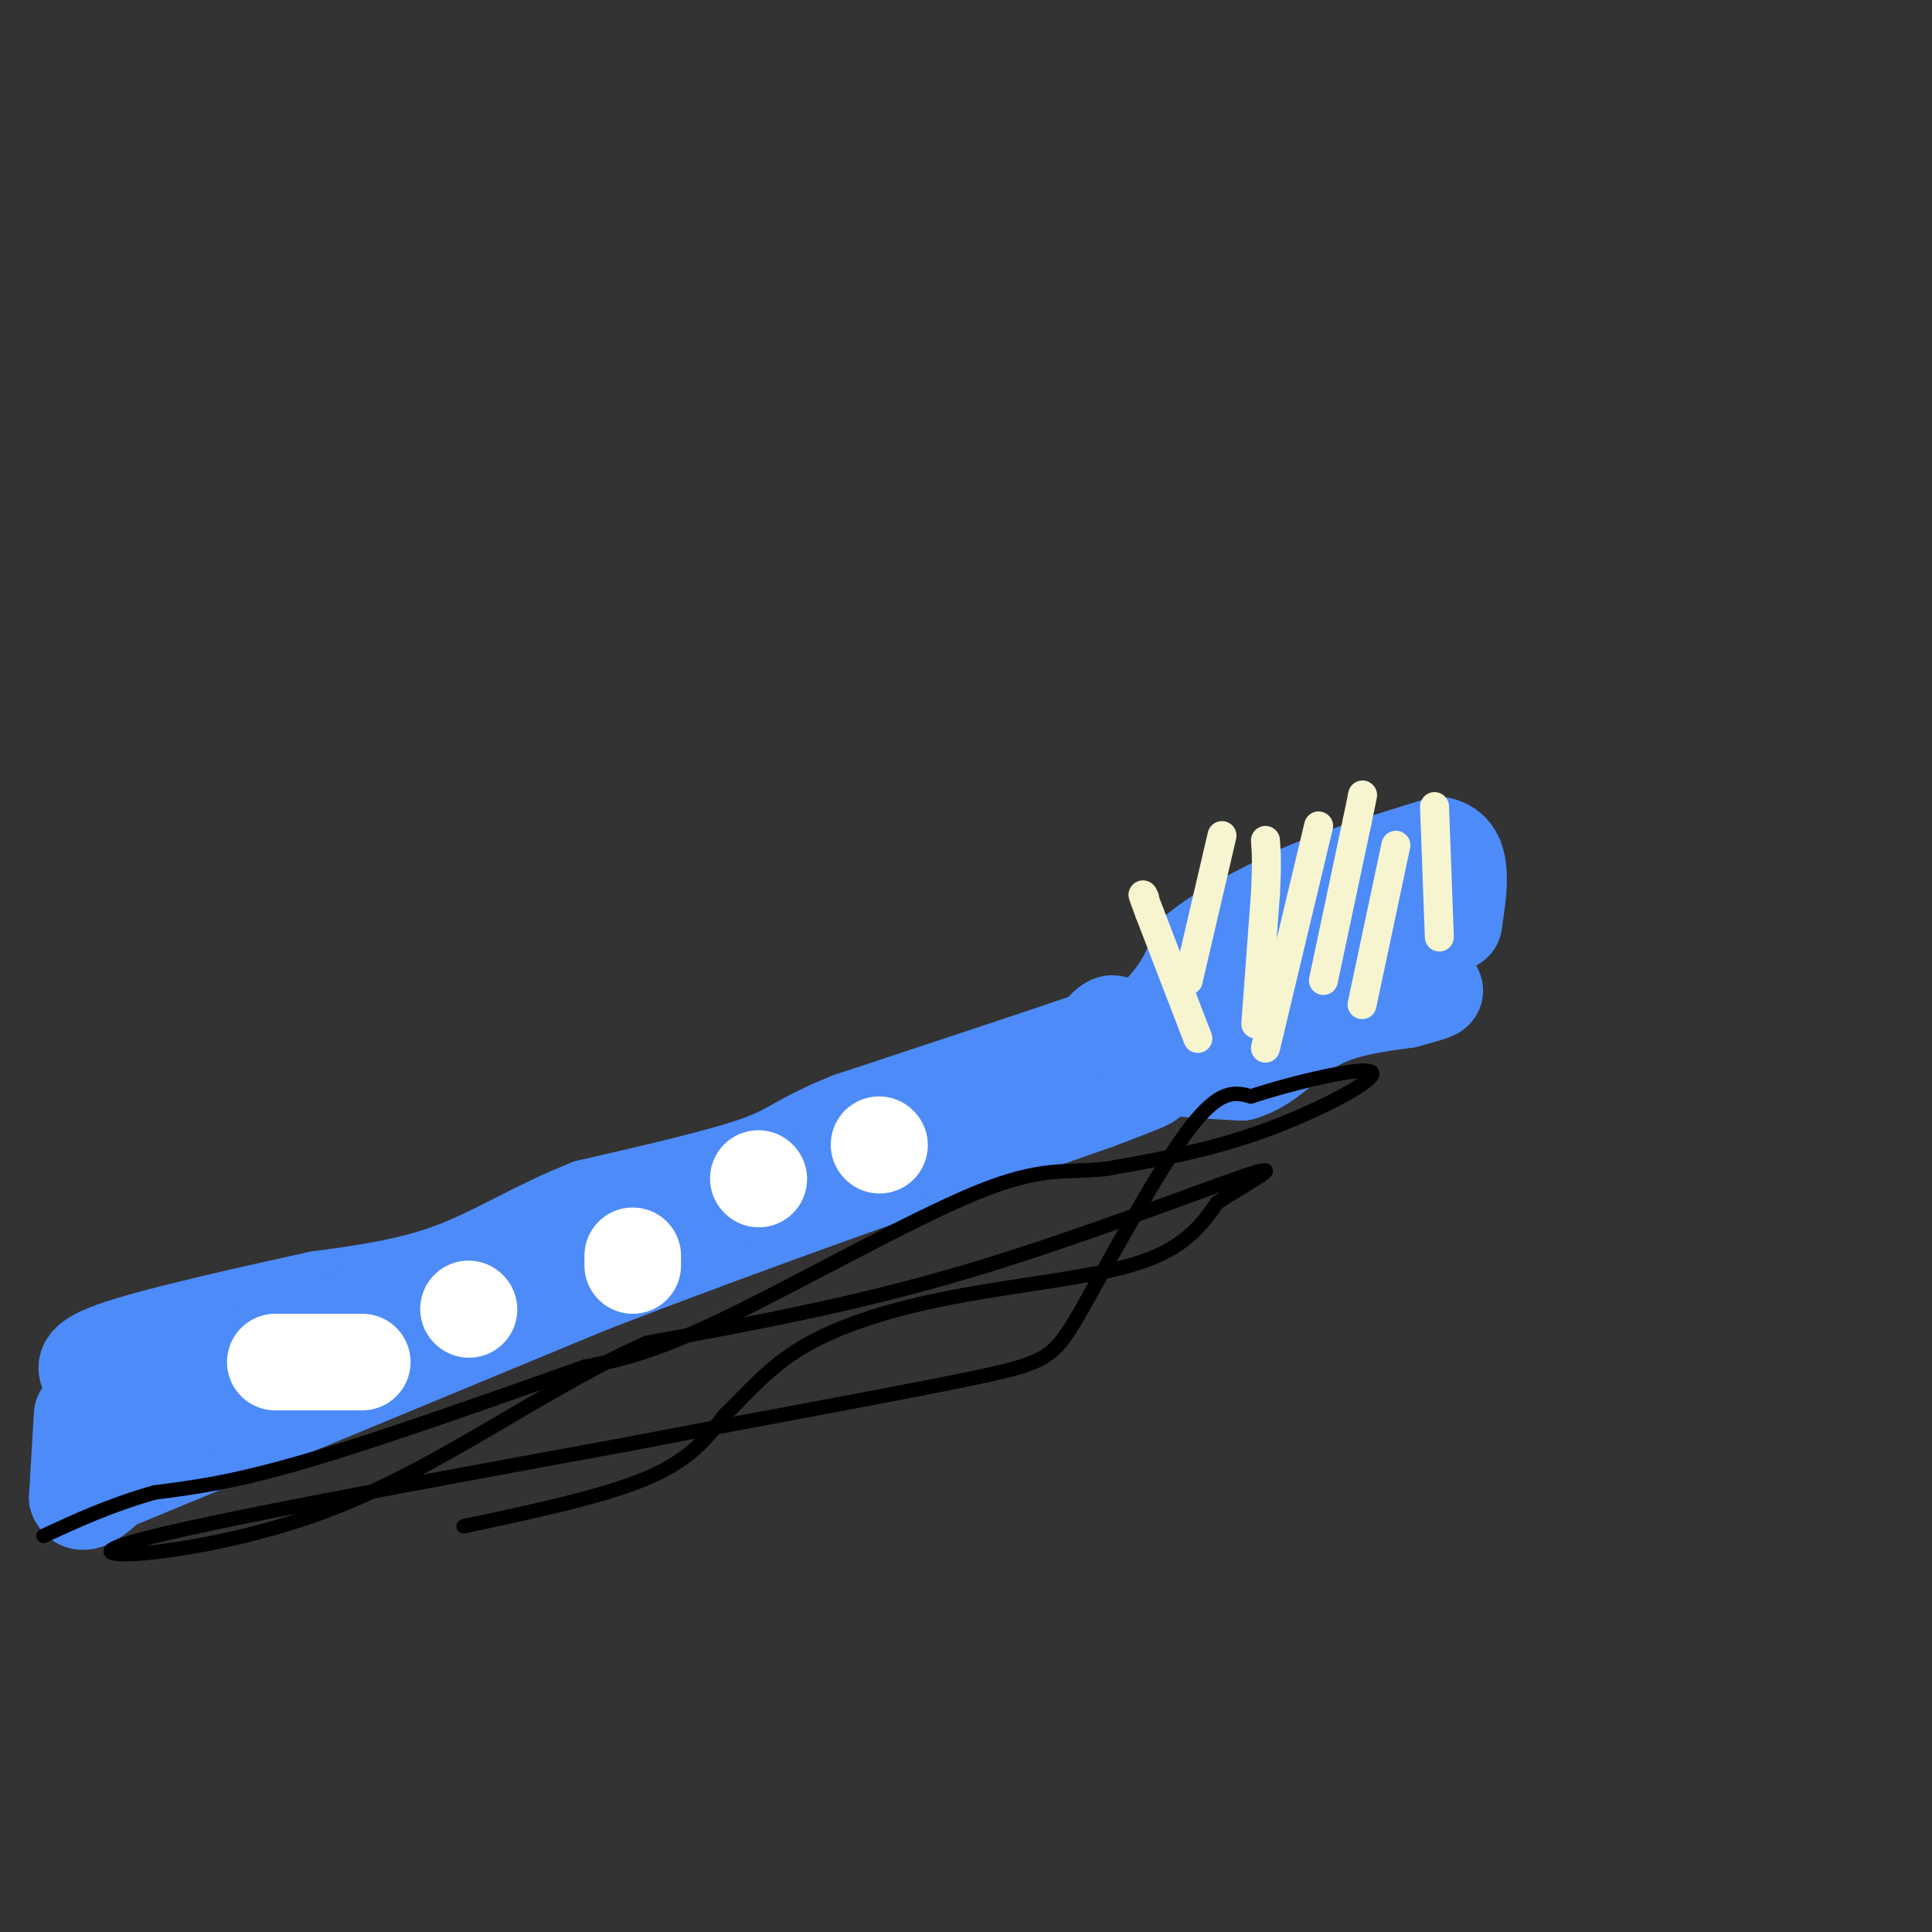 <svg viewBox='0 0 400 400' version='1.1' xmlns='http://www.w3.org/2000/svg' xmlns:xlink='http://www.w3.org/1999/xlink'><rect x="0" y="0" width="400" height="400" fill="#333333" stroke="none"/><g fill='none' stroke='#4D8BF9' stroke-width='20' stroke-linecap='round' stroke-linejoin='round'><path d='M17,293c0.000,0.000 -1.000,17.000 -1,17'/><path d='M16,310c1.000,2.333 4.000,-0.333 7,-3'/><path d='M23,307c17.667,-7.333 58.333,-24.167 99,-41'/><path d='M122,266c34.000,-13.167 69.500,-25.583 105,-38'/><path d='M227,228c17.833,-6.667 9.917,-4.333 2,-2'/><path d='M229,226c0.933,-3.289 2.267,-10.511 2,-13c-0.267,-2.489 -2.133,-0.244 -4,2'/><path d='M227,215c-9.167,3.167 -30.083,10.083 -51,17'/><path d='M176,232c-10.600,4.244 -11.600,6.356 -19,9c-7.400,2.644 -21.200,5.822 -35,9'/><path d='M122,250c-10.422,4.022 -18.978,9.578 -28,13c-9.022,3.422 -18.511,4.711 -28,6'/><path d='M66,269c-13.200,2.889 -32.200,7.111 -41,10c-8.800,2.889 -7.400,4.444 -6,6'/><path d='M19,285c-0.286,2.393 2.000,5.375 4,7c2.000,1.625 3.714,1.893 9,1c5.286,-0.893 14.143,-2.946 23,-5'/><path d='M55,288c12.714,-3.857 33.000,-11.000 44,-15c11.000,-4.000 12.714,-4.857 15,-7c2.286,-2.143 5.143,-5.571 8,-9'/><path d='M122,257c-0.800,0.289 -6.800,5.511 -16,9c-9.200,3.489 -21.600,5.244 -34,7'/><path d='M72,273c-10.222,2.511 -18.778,5.289 -15,5c3.778,-0.289 19.889,-3.644 36,-7'/><path d='M93,271c12.044,-4.822 24.156,-13.378 35,-18c10.844,-4.622 20.422,-5.311 30,-6'/><path d='M158,247c15.667,-4.500 39.833,-12.750 64,-21'/><path d='M222,226c13.833,-6.333 16.417,-11.667 19,-17'/><path d='M241,209c4.333,-4.833 5.667,-8.417 7,-12'/><path d='M248,197c4.667,-4.000 12.833,-8.000 21,-12'/><path d='M269,185c8.333,-3.667 18.667,-6.833 29,-10'/><path d='M298,175c5.333,1.000 4.167,8.500 3,16'/><path d='M301,191c-6.556,4.044 -24.444,6.156 -35,9c-10.556,2.844 -13.778,6.422 -17,10'/><path d='M249,210c-6.200,3.422 -13.200,6.978 -12,9c1.200,2.022 10.600,2.511 20,3'/><path d='M257,222c5.600,-1.533 9.600,-6.867 15,-10c5.400,-3.133 12.200,-4.067 19,-5'/><path d='M291,207c4.556,-1.222 6.444,-1.778 6,-2c-0.444,-0.222 -3.222,-0.111 -6,0'/><path d='M291,205c-5.333,0.833 -15.667,2.917 -26,5'/><path d='M265,210c-4.333,0.833 -2.167,0.417 0,0'/></g>
<g fill='none' stroke='#000000' stroke-width='3' stroke-linecap='round' stroke-linejoin='round'><path d='M96,316c14.500,-3.083 29.000,-6.167 38,-10c9.000,-3.833 12.500,-8.417 16,-13'/><path d='M150,293c4.844,-4.649 8.956,-9.771 16,-14c7.044,-4.229 17.022,-7.567 29,-10c11.978,-2.433 25.956,-3.963 35,-6c9.044,-2.037 13.156,-4.582 16,-7c2.844,-2.418 4.422,-4.709 6,-7'/><path d='M252,249c5.167,-3.452 15.083,-8.583 7,-6c-8.083,2.583 -34.167,12.881 -58,20c-23.833,7.119 -45.417,11.060 -67,15'/><path d='M134,278c-21.774,9.571 -42.708,26.000 -67,35c-24.292,9.000 -51.940,10.571 -42,7c9.940,-3.571 57.470,-12.286 105,-21'/><path d='M130,299c31.813,-6.139 58.847,-10.986 73,-14c14.153,-3.014 15.426,-4.196 21,-14c5.574,-9.804 15.450,-28.230 22,-37c6.550,-8.770 9.775,-7.885 13,-7'/><path d='M259,227c8.583,-2.833 23.542,-6.417 25,-5c1.458,1.417 -10.583,7.833 -22,12c-11.417,4.167 -22.208,6.083 -33,8'/><path d='M229,242c-8.464,0.940 -13.125,-0.708 -27,5c-13.875,5.708 -36.964,18.774 -52,26c-15.036,7.226 -22.018,8.613 -29,10'/><path d='M121,283c-15.489,5.467 -39.711,14.133 -56,19c-16.289,4.867 -24.644,5.933 -33,7'/><path d='M32,309c-9.333,2.667 -16.167,5.833 -23,9'/></g>
<g fill='none' stroke='#FFFFFF' stroke-width='20' stroke-linecap='round' stroke-linejoin='round'><path d='M57,282c0.000,0.000 18.000,0.000 18,0'/><path d='M131,262c0.000,0.000 0.000,-2.000 0,-2'/><path d='M182,237c0.000,0.000 0.100,0.100 0.1,0.1'/><path d='M157,244c0.000,0.000 0.100,0.100 0.1,0.1'/><path d='M97,271c0.000,0.000 0.100,0.100 0.1,0.1'/></g>
<g fill='none' stroke='#F7F5D0' stroke-width='6' stroke-linecap='round' stroke-linejoin='round'><path d='M248,215c0.000,0.000 -10.000,-26.000 -10,-26'/><path d='M238,189c-1.833,-4.833 -1.417,-3.917 -1,-3'/><path d='M260,212c0.000,0.000 2.000,-27.000 2,-27'/><path d='M262,185c0.333,-6.333 0.167,-8.667 0,-11'/><path d='M274,203c0.000,0.000 7.000,-33.000 7,-33'/><path d='M281,170c1.333,-6.333 1.167,-5.667 1,-5'/><path d='M298,194c0.000,0.000 -1.000,-27.000 -1,-27'/><path d='M246,203c0.000,0.000 7.000,-30.000 7,-30'/><path d='M262,217c0.000,0.000 11.000,-46.000 11,-46'/><path d='M282,208c0.000,0.000 7.000,-33.000 7,-33'/></g>
</svg>